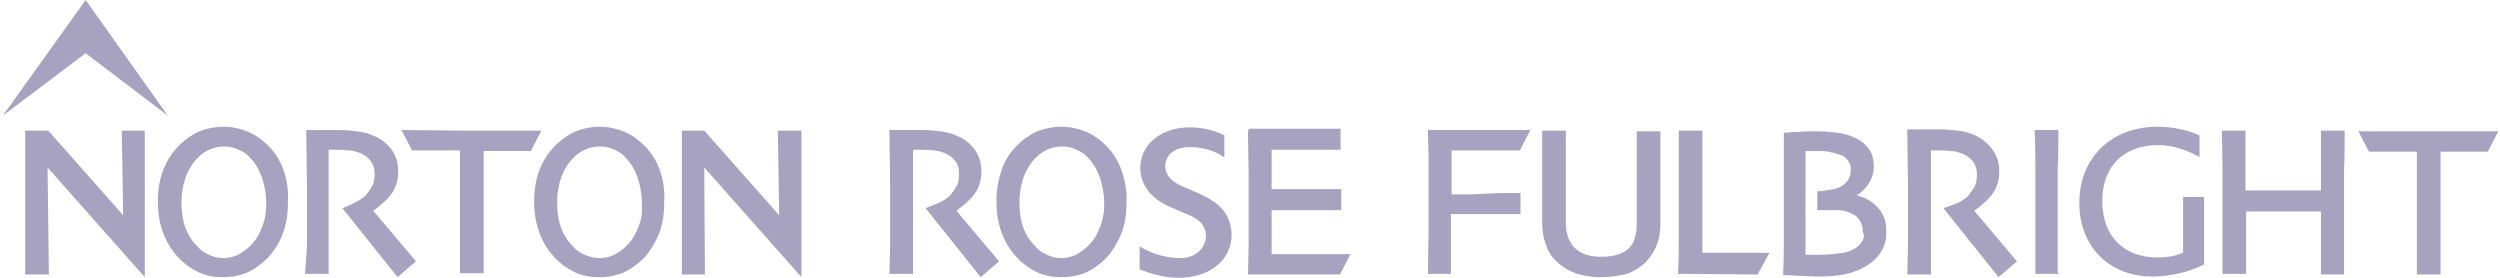 <svg width="288" height="32" fill="none" xmlns="http://www.w3.org/2000/svg"><path d="M247.938 31.849c-4.993 0-8.397-3.48-8.397-8.473 0-5.22 3.707-8.775 9.002-8.775 2.346 0 4.161.68 4.766.983h.076v2.497l-.151-.076c-1.589-.832-3.102-1.286-4.615-1.286-3.934 0-6.43 2.42-6.43 6.43s2.421 6.506 6.354 6.506c1.513 0 2.421-.303 2.875-.53h.076v-6.43h2.421v7.792h-.076c-1.286.681-3.48 1.362-5.901 1.362zM.335 13.314l9.532-7.186 9.456 7.186L9.867 0 .335 13.314zM106.624 23.98l6.354 7.944 2.118-1.816-4.917-5.825s1.135-.832 1.74-1.513c.757-.832 1.135-1.815 1.135-3.026 0-.907-.227-1.74-.757-2.496-.529-.68-1.21-1.286-2.042-1.589a6.351 6.351 0 0 0-1.967-.53c-.681-.075-1.362-.15-2.043-.15h-3.782v.378l.076 5.825v7.262l-.076 3.102h2.723V17.248h.53c1.135 0 1.74.076 1.74.076.454 0 .908.151 1.361.302.53.227.908.53 1.211.908.303.378.454.908.454 1.437 0 .606-.076 1.135-.303 1.513-.227.379-.454.681-.681.984-.302.302-.756.605-1.21.832-.984.454-1.664.68-1.664.68zM2.907 15.054v16.568h2.724L5.479 19.29l11.196 12.633v-16.87h-2.647s.151 8.624.151 9.76c-.756-.909-8.624-9.76-8.624-9.76H2.907zm75.651 0v16.568h2.647L81.13 19.29l11.196 12.633v-16.87h-2.723s.15 8.624.15 9.76c-.756-.909-8.623-9.76-8.623-9.76h-2.572zm65.21.227v.152l.075 4.539v8.321l-.075 3.329h10.591l1.21-2.345h-9.078v-5.069h8.019v-2.42h-8.019v-4.54h7.943v-2.42h-10.591l-.075.454zM55.711 31.546V17.399h5.447l1.21-2.345H54.35l-8.094-.075 1.21 2.345h5.523V31.47h2.723m73.531-11.725c-.378-1.135-.983-2.118-1.74-2.875-.681-.68-1.437-1.286-2.345-1.664-.908-.378-1.891-.605-2.875-.605a7.613 7.613 0 0 0-2.95.605 8.14 8.14 0 0 0-2.421 1.815c-.756.832-1.286 1.74-1.589 2.8-.378 1.058-.529 2.193-.529 3.404 0 1.437.227 2.647.681 3.782.454 1.135 1.059 2.043 1.815 2.8a7.711 7.711 0 0 0 2.27 1.588c.832.378 1.74.53 2.723.53.984 0 1.892-.152 2.799-.53.833-.378 1.665-.983 2.421-1.74.681-.757 1.211-1.664 1.664-2.723.454-1.135.606-2.346.606-3.632.075-1.21-.152-2.42-.53-3.555zm-2.572 6.506a5.553 5.553 0 0 1-1.286 2.042c-.454.454-.908.757-1.437 1.06-.53.226-1.059.378-1.665.378a3.85 3.85 0 0 1-1.664-.379c-.53-.227-.983-.53-1.362-.983a5.666 5.666 0 0 1-1.361-2.118c-.303-.832-.454-1.816-.454-2.95 0-.984.151-1.892.454-2.8.302-.908.756-1.588 1.286-2.194.454-.453.907-.832 1.437-1.059a4.491 4.491 0 0 1 1.74-.378c.605 0 1.21.151 1.664.378.53.227.984.53 1.362.984.605.605 1.059 1.437 1.362 2.345.302.983.454 1.891.454 2.875 0 1.059-.152 1.967-.53 2.799zm-93.958-6.506c-.378-1.135-.983-2.118-1.74-2.875-.68-.68-1.437-1.286-2.345-1.664-.908-.378-1.891-.605-2.875-.605a7.6 7.6 0 0 0-2.95.605 8.14 8.14 0 0 0-2.42 1.815 8.096 8.096 0 0 0-1.665 2.8c-.378 1.058-.53 2.193-.53 3.404 0 1.437.227 2.647.681 3.782.454 1.135 1.06 2.043 1.816 2.8.68.68 1.437 1.21 2.27 1.588.832.378 1.74.53 2.723.53.983 0 1.891-.152 2.799-.53.832-.378 1.664-.983 2.42-1.74.681-.757 1.287-1.664 1.665-2.723.454-1.135.605-2.346.605-3.632a9.397 9.397 0 0 0-.454-3.555zm-2.572 6.506a5.553 5.553 0 0 1-1.286 2.042c-.454.454-.908.757-1.437 1.06-.53.226-1.06.378-1.665.378s-1.21-.152-1.664-.379c-.53-.227-.983-.53-1.361-.983a5.673 5.673 0 0 1-1.362-2.118c-.303-.832-.454-1.816-.454-2.95 0-.984.151-1.892.454-2.8.302-.908.756-1.588 1.286-2.194.454-.453.908-.832 1.437-1.059a4.488 4.488 0 0 1 1.74-.378c.605 0 1.21.151 1.664.378.53.227.984.53 1.362.984.605.605 1.06 1.437 1.362 2.345.302.983.454 1.891.454 2.875 0 1.059-.152 1.967-.53 2.799zm45.92-6.506c-.378-1.135-.984-2.118-1.74-2.875-.68-.68-1.437-1.286-2.345-1.664-.908-.378-1.891-.605-2.875-.605a7.6 7.6 0 0 0-2.95.605 8.14 8.14 0 0 0-2.421 1.815 8.095 8.095 0 0 0-1.664 2.8c-.379 1.058-.53 2.193-.53 3.404 0 1.437.227 2.647.681 3.782.454 1.135 1.06 2.043 1.816 2.8.68.68 1.437 1.21 2.27 1.588.831.378 1.739.53 2.722.53.984 0 1.892-.152 2.8-.53.832-.378 1.664-.983 2.42-1.74.681-.757 1.21-1.664 1.665-2.723.454-1.135.605-2.346.605-3.632a9.401 9.401 0 0 0-.454-3.555zm-2.572 6.506a5.555 5.555 0 0 1-1.286 2.042c-.454.454-.908.757-1.438 1.06-.53.226-1.059.378-1.664.378s-1.21-.152-1.74-.379-.983-.53-1.362-.983a5.673 5.673 0 0 1-1.361-2.118c-.303-.832-.454-1.816-.454-2.95 0-.984.151-1.892.454-2.8.302-.908.756-1.588 1.286-2.194.454-.453.908-.832 1.437-1.059a4.488 4.488 0 0 1 1.74-.378c.605 0 1.21.151 1.664.378.53.227.984.53 1.362.984.605.605 1.06 1.437 1.362 2.345.302.983.454 1.891.454 2.875.075 1.059-.076 1.967-.454 2.799zM39.446 23.98l6.355 7.944 2.118-1.816L43 24.284s1.135-.832 1.74-1.513c.757-.832 1.135-1.815 1.135-3.026 0-.907-.227-1.74-.756-2.496-.53-.68-1.21-1.286-2.043-1.589a6.351 6.351 0 0 0-1.967-.53c-.68-.075-1.362-.15-2.042-.15h-3.783v.378l.076 5.825v7.262l-.227 3.102h2.723V17.248h.53c1.135 0 1.74.076 1.74.076.454 0 .907.151 1.361.302.53.227.908.53 1.21.908.303.378.455.908.455 1.437 0 .606-.076 1.135-.303 1.513-.227.379-.454.681-.68.984-.303.302-.757.605-1.211.832-.908.454-1.513.68-1.513.68zm98.572-1.739l-1.059-.454c-1.135-.453-2.723-1.134-2.723-2.647 0-1.135.907-2.194 2.799-2.194 2.042 0 3.479.756 4.009 1.21v-2.572a9.022 9.022 0 0 0-4.009-.908c-3.253 0-5.674 1.967-5.674 4.69 0 1.06.378 1.968 1.059 2.8.832.983 1.967 1.513 2.875 1.89l1.059.455c.756.302 1.588.68 2.042 1.21.303.378.53.908.53 1.438 0 1.059-.832 2.647-3.177 2.572-2.194-.076-3.934-.984-4.464-1.362v2.648c.53.227 2.421.983 4.464.983 3.631 0 6.127-2.042 6.127-4.993-.075-3.026-2.421-4.085-3.858-4.766zm143.131 9.381V17.475h5.446l1.211-2.345h-16.114l1.211 2.345h5.522v14.147h2.724zm-96.757.302c-1.059 0-2.043-.151-2.875-.454-.832-.302-1.588-.756-2.118-1.286a4.26 4.26 0 0 1-1.286-1.967c-.303-.756-.454-1.588-.454-2.496V15.054h2.724v10.591c0 1.286.378 2.27 1.059 2.95.756.681 1.74.984 3.026.984 1.361 0 2.42-.303 3.101-.908s.984-1.588.984-2.95V15.13h2.723v10.667c0 .907-.151 1.815-.454 2.496-.302.756-.756 1.362-1.286 1.967-.605.53-1.286.983-2.118 1.286-.983.227-1.967.378-3.026.378zm50.08-.378V20.047c0-1.437 0-3.177-.076-4.69v-.378h2.724v.378c0 1.134 0 2.648-.076 4.085v11.726l.076.378h-2.648zm32.908.076v-7.263h-8.624v7.187h-2.723V19.593c0-1.21-.076-4.539-.076-4.539h2.723v6.885h8.7v-6.885h2.724v.605c0 1.135 0 2.497-.076 4.085v11.878h-2.648zm-63.546-2.497h-7.717V15.054h-2.723v12.029c0 1.361 0 2.723-.076 4.085v.378h.379c.529 0 8.775.076 8.775.076l1.362-2.497zm20.047-5.144l6.355 7.944 2.118-1.816-4.917-5.825s1.135-.832 1.74-1.513c.756-.832 1.135-1.816 1.135-3.026 0-.908-.227-1.74-.757-2.497-.529-.68-1.21-1.286-2.042-1.664a6.351 6.351 0 0 0-1.967-.53c-.681-.075-1.362-.15-2.043-.15h-3.782v.378l.075 5.825v7.413l-.075 3.102h2.723V17.324h.53c1.134 0 1.74.076 1.74.076.454 0 .907.151 1.361.302.53.227.908.53 1.211.908.302.378.454.908.454 1.438 0 .605-.076 1.134-.303 1.513-.227.378-.454.68-.681.983-.302.303-.756.605-1.21.832-.984.378-1.665.605-1.665.605zm-54.392-1.589h-2.269v-5.068h7.867l1.211-2.346h-11.802l.076 3.33v8.321l-.076 4.917h2.648v-6.884h8.019V22.24h-2.345l-3.329.151zm47.508 2.572c-.151-.453-.454-.832-.832-1.21a4.848 4.848 0 0 0-1.437-.984l-.681-.226-.151-.076.151-.076c.378-.227.681-.53.983-.907.53-.681.833-1.438.833-2.346 0-.832-.227-1.588-.681-2.118-.454-.605-1.059-.983-1.816-1.286a6.38 6.38 0 0 0-1.815-.454 20.13 20.13 0 0 0-2.27-.151c-.756 0-1.437 0-2.194.075-.832 0-1.21.076-1.286.076h-.302v11.802c0 1.361 0 2.799-.076 4.312v.302h.302c.076 0 .53 0 1.362.076.832 0 1.589.076 2.421.076 1.059 0 2.042-.076 2.875-.227a7.854 7.854 0 0 0 2.345-.832c.832-.454 1.437-.984 1.891-1.665a4 4 0 0 0 .681-2.27c0-.907-.076-1.437-.303-1.89zm-2.496 2.875c-.227.303-.454.605-.908.832-.454.303-1.059.454-1.816.53a24.56 24.56 0 0 1-2.496.151h-1.286V17.4h1.437c.53 0 1.059 0 1.513.152.454.075.832.227 1.135.302.378.152.605.378.832.681.227.303.303.605.303.984 0 .378-.076.756-.227 1.059a2.215 2.215 0 0 1-.681.756 2.657 2.657 0 0 1-1.059.454c-.378.076-.908.151-1.437.227h-.454v2.193h2.194c.529 0 .983.076 1.361.228.378.151.757.302.984.53.227.226.454.529.529.832.152.302.152.605.152.907.226.379.151.757-.076 1.135z" fill="#A6A2BF"/></svg>
